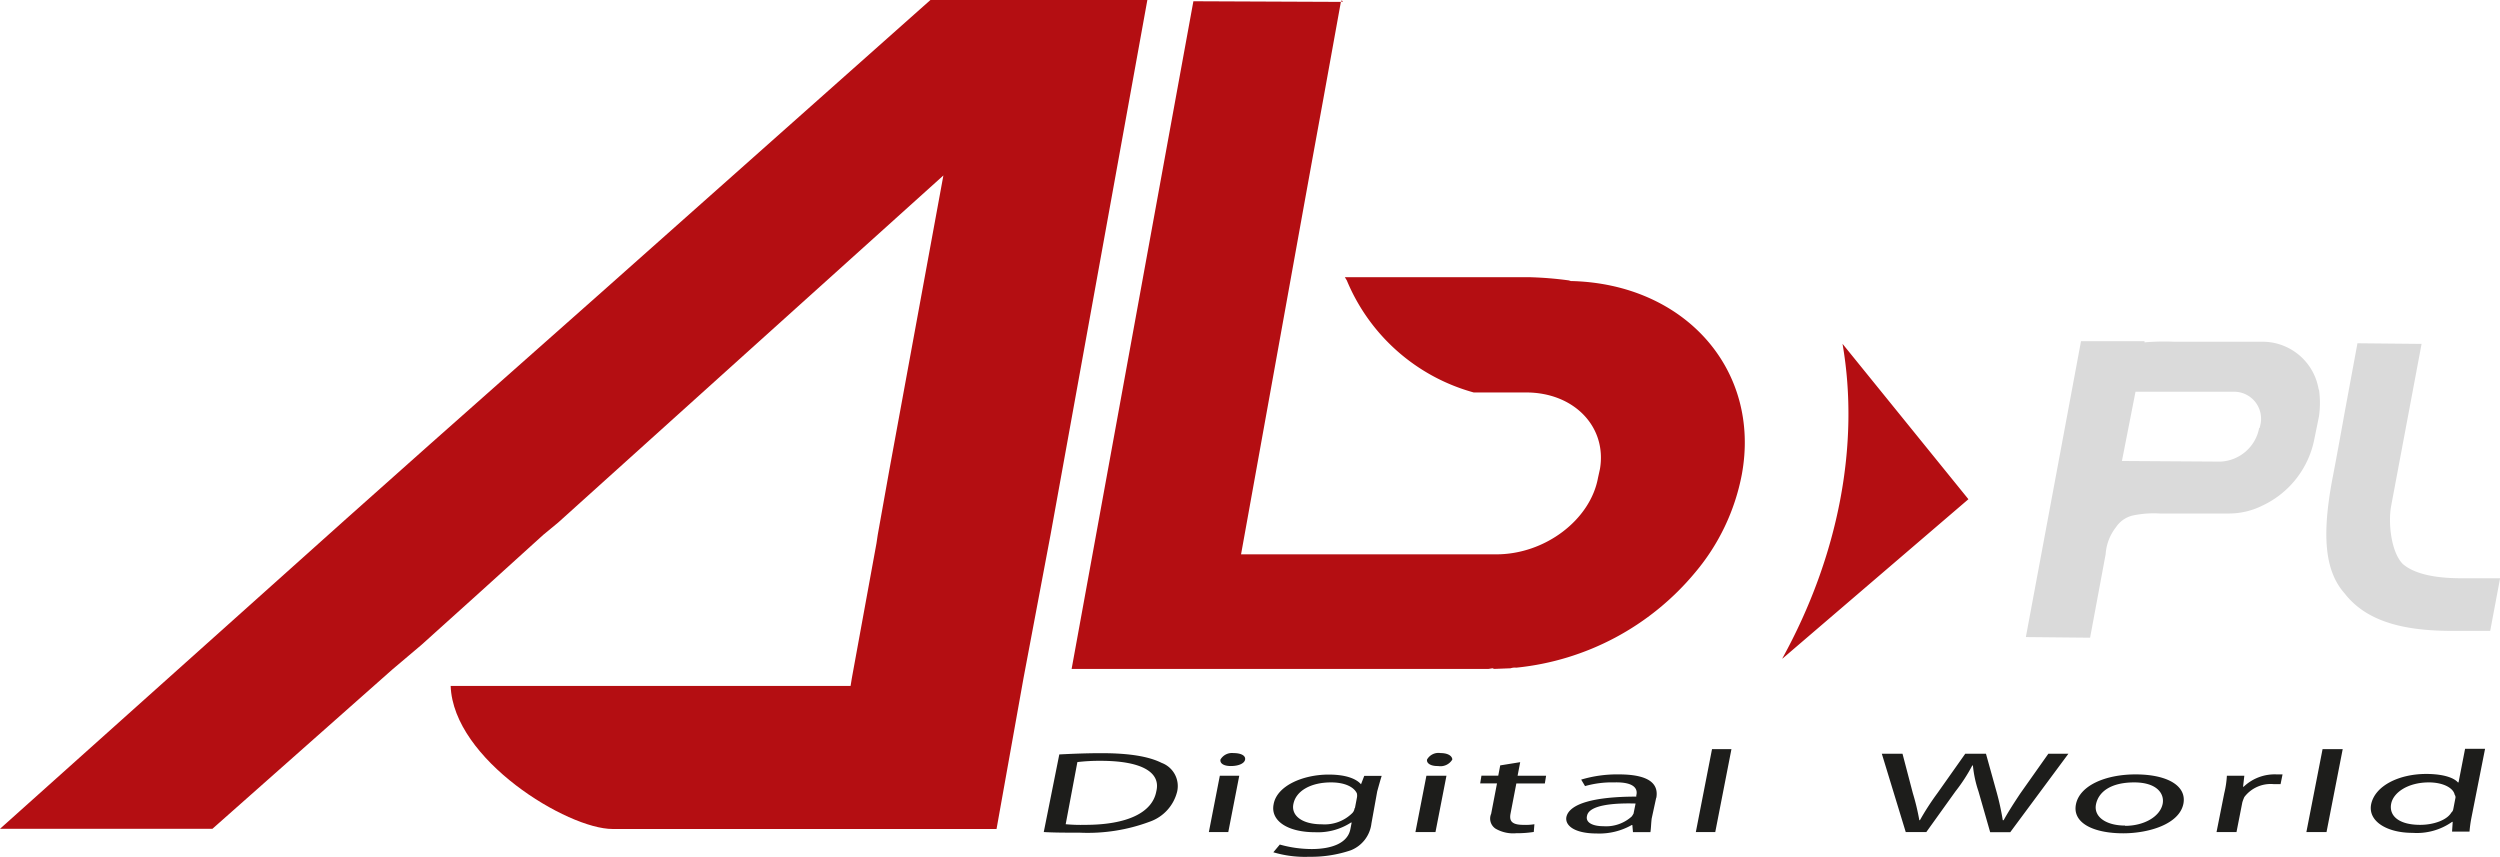 <svg xmlns="http://www.w3.org/2000/svg" viewBox="0 0 277.99 95.26"><title>AB</title><path d="M103.46 0l-36.79 32.69-18.93 16.77-9.22 8.21-38.52 34.49h23.62l20-17.71 3.24-2.74 6.55-5.9 7-6.34 1.66-1.37 20.08-18.1 22.75-20.49-6 32.69-1.3 7.27-.14.94-2.74 15-.14.86h-44.47c.29 8.21 13 15.91 18 15.91h42.7l3-16.78 3-15.91 10.77-59.49h-24.12z" fill="#b40e12" fill-rule="evenodd"/><path d="M116.06 92.52c1.15.07 2.45.07 4 .07a19.65 19.65 0 0 0 7.78-1.22 4.75 4.75 0 0 0 3.06-3.37 2.75 2.75 0 0 0-1.73-3.17c-1.44-.72-3.6-1.08-6.7-1.08-1.73 0-3.31.07-4.68.14l-1.73 8.64zm3.74-7.78a21.07 21.07 0 0 1 2.59-.14c4.61 0 6.7 1.3 6.19 3.38-.43 2.38-3.24 3.74-7.92 3.74a18.27 18.27 0 0 1-2.16-.07l1.3-6.91zM136.58 92.52l1.22-6.26h-2.16l-1.22 6.26h2.16zm.29-7.34c.86 0 1.51-.29 1.58-.72s-.43-.72-1.3-.72a1.48 1.48 0 0 0-1.44.72c-.07.43.36.72 1.15.72zM153.14 88c.22-.79.36-1.3.5-1.73h-1.94l-.36.94c-.43-.5-1.44-1.08-3.6-1.08-2.81 0-5.76 1.22-6.12 3.31-.36 1.8 1.51 3.1 4.61 3.1a6.76 6.76 0 0 0 4-1.08h.07l-.14.72c-.29 1.58-2.09 2.23-4.32 2.23a13.2 13.2 0 0 1-3.53-.5l-.72.86a12.32 12.32 0 0 0 4 .5 13.74 13.74 0 0 0 4.61-.72 3.67 3.67 0 0 0 2.3-3l.65-3.6zm-2.52 1.87a.89.89 0 0 1-.29.58 4.35 4.35 0 0 1-3.33 1.21c-2.38 0-3.46-1.08-3.17-2.3.31-1.45 1.97-2.36 4.17-2.36 1.66 0 2.59.58 2.88 1.22a1.19 1.19 0 0 1 0 .5l-.22 1.15zM159.62 92.52l1.22-6.26h-2.23l-1.22 6.26h2.23zm.29-7.34a1.54 1.54 0 0 0 1.58-.72c0-.36-.43-.72-1.3-.72a1.46 1.46 0 0 0-1.51.72c-.07.43.43.72 1.15.72h.07zM166.82 85.1l-.22 1.15h-1.87l-.14.86h1.87l-.65 3.38a1.34 1.34 0 0 0 .5 1.66 3.91 3.91 0 0 0 2.3.5 11.9 11.9 0 0 0 1.94-.14l.07-.86a5.84 5.84 0 0 1-1.22.07c-1.3 0-1.58-.43-1.44-1.22l.65-3.38h3.17l.14-.86h-3.17l.29-1.51-2.23.36zM184.18 88.7c.22-1.3-.43-2.59-4.18-2.59a13.92 13.92 0 0 0-4.18.58l.43.72a11 11 0 0 1 3.25-.41c2.52-.07 2.59.94 2.45 1.44v.14c-4.68 0-7.49.79-7.78 2.3-.14.94.94 1.8 3.38 1.8a7.29 7.29 0 0 0 3.89-.94h.07l.07.79h1.94c.07-.43.07-.94.14-1.51l.5-2.3zm-2.52 1.73a2.31 2.31 0 0 1-.22.36 4.25 4.25 0 0 1-3.17 1.08c-1.08 0-2-.36-1.8-1.15.22-1.22 3-1.44 5.4-1.37l-.22 1.08zM188.57 92.52h2.16l1.8-9.22h-2.16l-1.8 9.22zM214.2 92.52l3.24-4.52a19 19 0 0 0 1.87-2.88h.07a12.68 12.68 0 0 0 .62 2.88l1.3 4.54h2.23l6.47-8.73h-2.23l-3.1 4.39c-.72 1.08-1.37 2.09-1.87 3h-.1a28.77 28.77 0 0 0-.65-3l-1.22-4.39h-2.3l-3.1 4.39a29.08 29.08 0 0 0-1.94 3h-.07a25.22 25.22 0 0 0-.72-3l-1.15-4.39h-2.3l2.66 8.71h2.3zM236.09 92.66c2.81 0 6.26-1 6.7-3.31.36-1.94-1.73-3.24-5.33-3.24-3.31 0-6.19 1.22-6.62 3.31s1.94 3.24 5.26 3.24zm.22-.86c-2.16 0-3.53-1-3.24-2.38s1.65-2.42 4.24-2.42 3.38 1.3 3.17 2.38c-.29 1.44-2.09 2.45-4.18 2.45zM246.46 92.52h2.23l.65-3.31a5 5 0 0 1 .22-.58 3.68 3.68 0 0 1 3.24-1.44h.79l.22-1.08h-.65a5 5 0 0 0-3.67 1.37h-.07l.14-1.22h-1.94a10.59 10.59 0 0 1-.29 1.94l-.86 4.32zM256.46 92.52h2.24l1.8-9.22h-2.24l-1.8 9.22zM274.1 83.3l-.72 3.7h-.07c-.43-.5-1.58-.94-3.53-.94-3 0-5.69 1.3-6.12 3.38-.36 1.87 1.73 3.17 4.61 3.17a6.8 6.8 0 0 0 4.39-1.22h.07l-.07 1.08h1.94a13.83 13.83 0 0 1 .22-1.58l1.51-7.63h-2.23zm-1.3 6.62a.62.62 0 0 1-.22.43c-.5.86-2 1.37-3.46 1.37-2.38 0-3.46-1-3.24-2.3s1.89-2.42 4.19-2.42c1.66 0 2.74.65 2.88 1.37a.48.48 0 0 1 .07.43l-.22 1.15z" fill="#1d1d1b" fill-rule="evenodd"/><path d="M174.67 31.25l-.22-.07a40.3 40.3 0 0 0-4.54-.36h-20.37l.22.36a21.44 21.44 0 0 0 14.11 12.46h5.83c5.33 0 9 3.82 8.21 8.5l-.22 1c-.86 4.68-5.9 8.5-11.3 8.5h-28.39l7-38.82.86-4.75 1.3-7.13 1.94-10.73-16.4-.07-2.88 15.77-10.66 58.47h46.37l.43-.07s.14.07.22.07l1.8-.07a1.4 1.4 0 0 1 .58-.07h.07a29.72 29.72 0 0 0 19.87-10.59 23.81 23.81 0 0 0 5.18-10.87c2.16-11.66-6.34-21.24-19-21.53zm-25.34-31l-.07-.14-.08-.11v.14l-.07.07h.22zM198.22 73.22l20.66-17.71-14-17.28c1.94 11.16-.43 23.62-6.7 35z" fill="#b40e12" fill-rule="evenodd"/><path d="M273.67 64.3c-3.38 0-5.4-.65-6.48-1.58-1.3-1.3-1.66-4.54-1.3-6.48l3.38-18-7.13-.07-1.44 7.78s-.86 4.82-1.37 7.42c-1.08 5.83-.94 10 1.37 12.6 2.23 2.88 6 4.18 11.88 4.18h4.32l1.1-5.85h-4.32zM251.21 47.59a4.59 4.59 0 0 1-4.32 3.74l-10.94-.07 1.51-7.7h10.87a3 3 0 0 1 3 3.74l-.07.29zm6.62-4.25a6.33 6.33 0 0 0-6.41-5.34h-9.65a25.17 25.17 0 0 0-3.31.07v-.13h-7.06l-6.12 32.83v.07l7.13.07 1.73-9.29a5.45 5.45 0 0 1 1.15-3 3.1 3.1 0 0 1 1.87-1.3 11.45 11.45 0 0 1 3-.22h7.7a8.32 8.32 0 0 0 3.67-.86 10.36 10.36 0 0 0 5.83-7.49l.5-2.45a10.62 10.62 0 0 0 0-3z" fill="#dadada" fill-rule="evenodd"/></svg>
